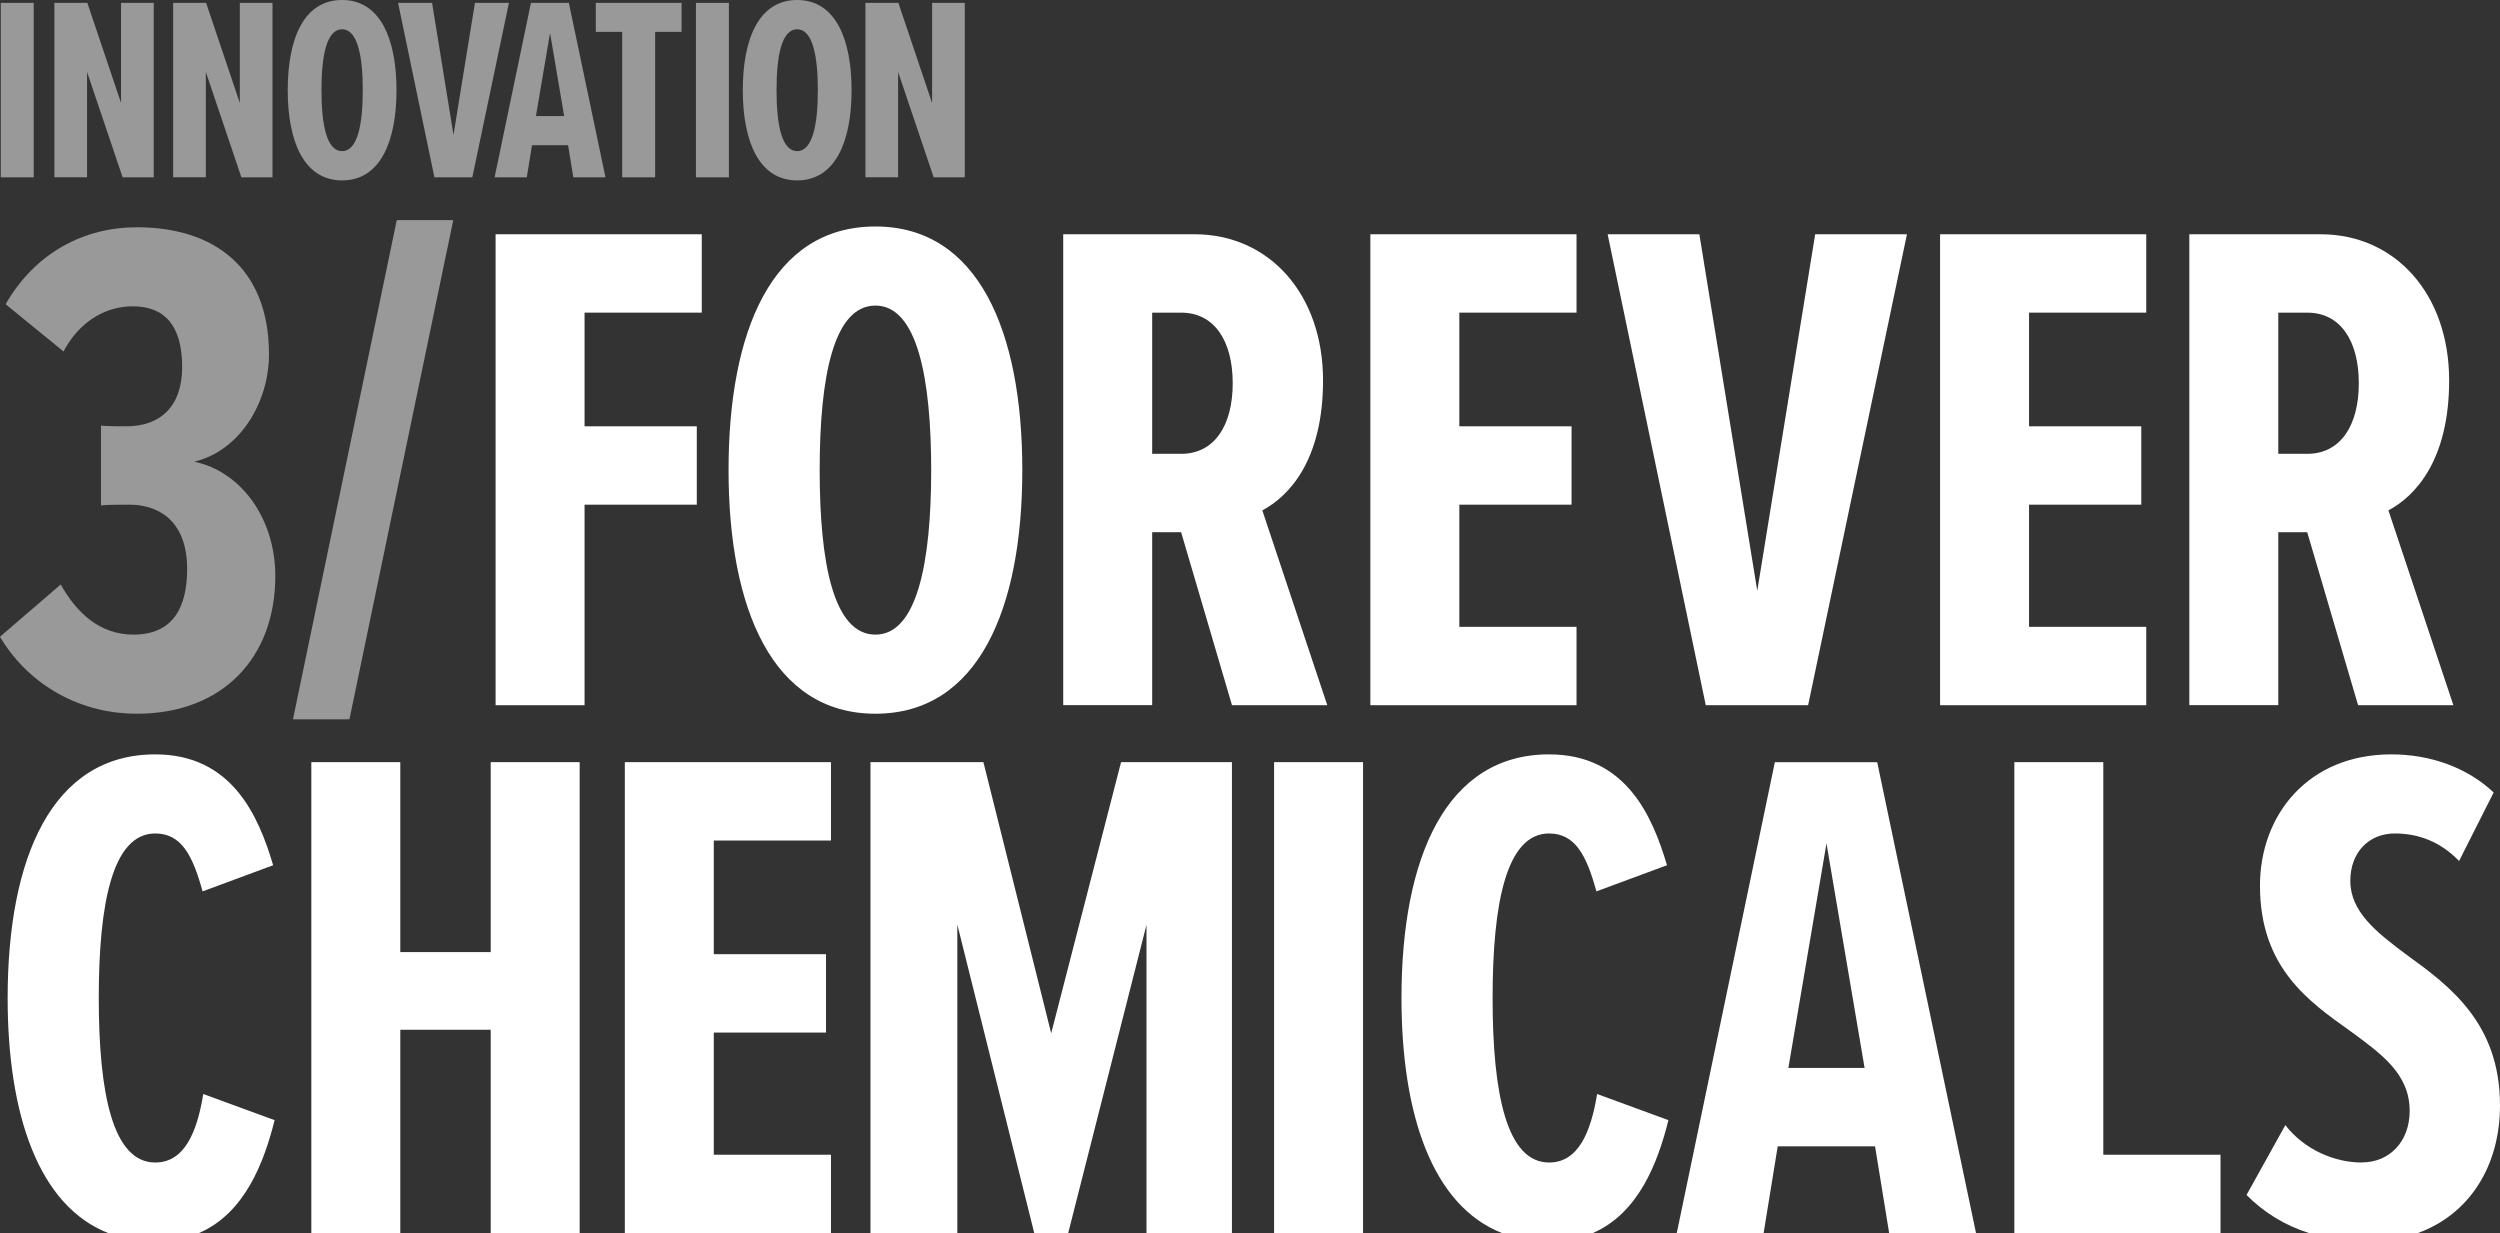 <?xml version="1.0" encoding="UTF-8"?>
<svg xmlns="http://www.w3.org/2000/svg" id="Layer_2" data-name="Layer 2" viewBox="0 0 382.47 188.65">
  <rect x="0" y="0" width="382.47" height="188.65" fill="#333333" stroke="none"/>
  <defs>
    <style>
      .cls-1, .cls-2 {
        fill: #fff;
      }

      .cls-2 {
        opacity: .5;
      }
    </style>
  </defs>
  <g id="Layer_1-2" data-name="Layer 1">
    <g>
      <path class="cls-2" d="M.12.44h5.04v26.69H.12V.44Z"></path>
      <path class="cls-2" d="M13.32,11v16.12h-5V.44h5.04l5.16,15.32V.44h5v26.69h-4.76l-5.44-16.12Z"></path>
      <path class="cls-2" d="M31.49,11v16.12h-5V.44h5.04l5.16,15.32V.44h5v26.69h-4.76l-5.44-16.12Z"></path>
      <path class="cls-2" d="M52.34,0c5.84,0,8.32,5.96,8.32,13.8s-2.48,13.8-8.32,13.8-8.32-5.96-8.32-13.8S46.45,0,52.34,0ZM52.34,4.48c-2.36,0-3.16,4-3.16,9.32s.8,9.32,3.16,9.32,3.16-4.08,3.16-9.32-.8-9.32-3.16-9.32Z"></path>
      <path class="cls-2" d="M60.9.44h5.2l3.28,20.2L72.66.44h5.2l-5.6,26.69h-5.8L60.9.44Z"></path>
      <path class="cls-2" d="M86.91,22.21h-5.52l-.8,4.92h-4.92L81.23.44h5.8l5.6,26.69h-4.92l-.8-4.92ZM81.99,17.76h4.32l-2.16-12.72-2.16,12.72Z"></path>
      <path class="cls-2" d="M95.19,4.88h-4.04V.44h13.12v4.44h-4.04v22.25h-5.04V4.88Z"></path>
      <path class="cls-2" d="M106.47.44h5.04v26.69h-5.04V.44Z"></path>
      <path class="cls-2" d="M121.96,0c5.84,0,8.32,5.96,8.32,13.8s-2.48,13.8-8.32,13.8-8.32-5.96-8.32-13.8,2.44-13.8,8.32-13.8ZM121.96,4.48c-2.36,0-3.16,4-3.16,9.32s.8,9.32,3.16,9.32,3.16-4.08,3.16-9.32-.8-9.32-3.16-9.32Z"></path>
      <path class="cls-2" d="M137.4,11v16.12h-5V.44h5.04l5.16,15.32V.44h5v26.69h-4.76l-5.44-16.12Z"></path>
      <path class="cls-2" d="M9.29,89.42c2.48,4.43,6.05,7.67,11.13,7.67,6.16,0,8.21-4.32,8.21-10.05,0-7.78-4.86-9.83-8.75-9.83-1.62,0-3.35,0-4.43.11v-12.21c.86.11,3.02.11,3.89.11,5.18,0,8.53-3.02,8.53-9.07,0-6.37-2.7-9.29-7.56-9.29-4.43,0-8.32,2.59-10.59,6.91L.86,46.54c4.54-7.89,11.99-11.77,20.09-11.77,11.67,0,20.2,6.05,20.2,19.44,0,7.45-4.54,14.8-11.45,16.42,7.24,1.51,12.42,8.75,12.42,17.5,0,12.53-8.1,21.06-21.17,21.06-9.61,0-17.07-5.18-20.96-11.77l9.29-7.99Z"></path>
      <path class="cls-2" d="M60.7,33.68h8.64l-15.88,76.37h-8.64l15.88-76.37Z"></path>
      <path class="cls-1" d="M75.82,35.84h31.54v11.99h-17.93v17.39h17.17v11.99h-17.17v30.68h-13.61V35.84Z"></path>
      <path class="cls-1" d="M133.93,34.65c15.77,0,22.47,16.09,22.47,37.27s-6.7,37.27-22.47,37.27-22.47-16.09-22.47-37.27,6.59-37.27,22.47-37.27ZM133.93,46.75c-6.37,0-8.53,10.8-8.53,25.17s2.16,25.17,8.53,25.17,8.53-11.02,8.53-25.17-2.16-25.17-8.53-25.17Z"></path>
      <path class="cls-1" d="M180.7,81.42h-4.43v26.46h-13.61V35.84h20.09c11.45,0,19.66,9.18,19.66,22.36,0,12.21-5.19,17.71-9.29,19.88l9.94,29.81h-14.58l-7.78-26.46ZM180.7,47.83h-4.43v21.6h4.43c5.08,0,7.89-4.32,7.89-10.8s-2.81-10.8-7.89-10.8Z"></path>
      <path class="cls-1" d="M209.65,35.84h31.54v11.99h-17.93v17.39h17.17v11.99h-17.17v18.69h17.93v11.99h-31.54V35.84Z"></path>
      <path class="cls-1" d="M245.94,35.84h14.04l8.86,54.55,8.86-54.55h14.04l-15.12,72.05h-15.66l-15.01-72.05Z"></path>
      <path class="cls-1" d="M296.81,35.84h31.54v11.99h-17.93v17.39h17.17v11.99h-17.17v18.69h17.93v11.99h-31.54V35.84Z"></path>
      <path class="cls-1" d="M352.98,81.42h-4.43v26.46h-13.61V35.84h20.09c11.45,0,19.66,9.18,19.66,22.36,0,12.21-5.19,17.71-9.29,19.88l9.94,29.81h-14.58l-7.78-26.46ZM352.98,47.83h-4.43v21.6h4.43c5.08,0,7.89-4.32,7.89-10.8s-2.81-10.8-7.89-10.8Z"></path>
      <path class="cls-1" d="M75.07,157.54h-13.83v31.11h-13.61v-72.05h13.61v29.06h13.83v-29.06h13.61v72.05h-13.61v-31.11Z"></path>
      <path class="cls-1" d="M95.59,116.6h31.54v11.99h-17.93v17.39h17.17v11.99h-17.17v18.69h17.93v11.99h-31.54v-72.05Z"></path>
      <path class="cls-1" d="M175.41,141.45l-11.99,47.2h-5.19l-11.77-47.2v47.2h-13.29v-72.05h17.28l10.37,41.48,10.69-41.48h16.96v72.05h-13.07v-47.2Z"></path>
      <path class="cls-1" d="M194.92,116.6h13.61v72.05h-13.61v-72.05Z"></path>
      <path class="cls-1" d="M286.88,175.37h-14.91l-2.16,13.29h-13.29l15.01-72.05h15.66l15.12,72.05h-13.29l-2.16-13.29ZM273.59,163.38h11.67l-5.83-34.35-5.83,34.35Z"></path>
      <path class="cls-1" d="M308.17,116.6h13.61v60.06h17.93v11.99h-31.54v-72.05Z"></path>
      <path class="cls-1" d="M16.59,188.65h13.83c7.03-3.03,9.98-10.82,11.59-17.28l-10.91-4c-.97,5.94-2.92,10.48-7.35,10.48-6.48,0-8.64-10.48-8.64-25.17s2.16-25.17,8.64-25.17c4,0,5.73,3.35,7.24,8.86l10.8-4c-2.27-7.67-6.37-16.96-18.04-16.96-15.77,0-22.58,15.77-22.58,37.27,0,17.81,4.72,31.79,15.4,35.97Z"></path>
      <path class="cls-1" d="M229.83,188.65h13.83c7.03-3.03,9.98-10.82,11.59-17.28l-10.91-4c-.97,5.94-2.92,10.48-7.35,10.48-6.48,0-8.64-10.48-8.64-25.17s2.16-25.17,8.64-25.17c4,0,5.73,3.35,7.24,8.86l10.8-4c-2.27-7.67-6.37-16.96-18.04-16.96-15.77,0-22.58,15.77-22.58,37.27,0,17.81,4.72,31.79,15.4,35.97Z"></path>
      <path class="cls-1" d="M361.3,177.85c-4.1,0-8.75-1.94-11.67-5.72l-5.94,10.69c2.69,2.69,5.86,4.66,9.59,5.83h16.6c7.85-2.84,12.59-10.18,12.59-19.55,0-12.53-7.67-18.25-14.26-23.01-4.64-3.46-8.64-6.59-8.64-11.34,0-4.32,2.81-7.24,6.81-7.24,3.67,0,7.02,1.3,9.83,4.21l5.29-10.48c-4-3.78-9.61-5.83-15.66-5.83-12.75,0-20.09,9.29-20.09,20.09,0,12.53,7.45,17.71,13.83,22.25,4.86,3.56,9.07,6.59,9.07,12.21,0,4.64-3.02,7.88-7.35,7.88Z"></path>
    </g>
  </g>
</svg>
